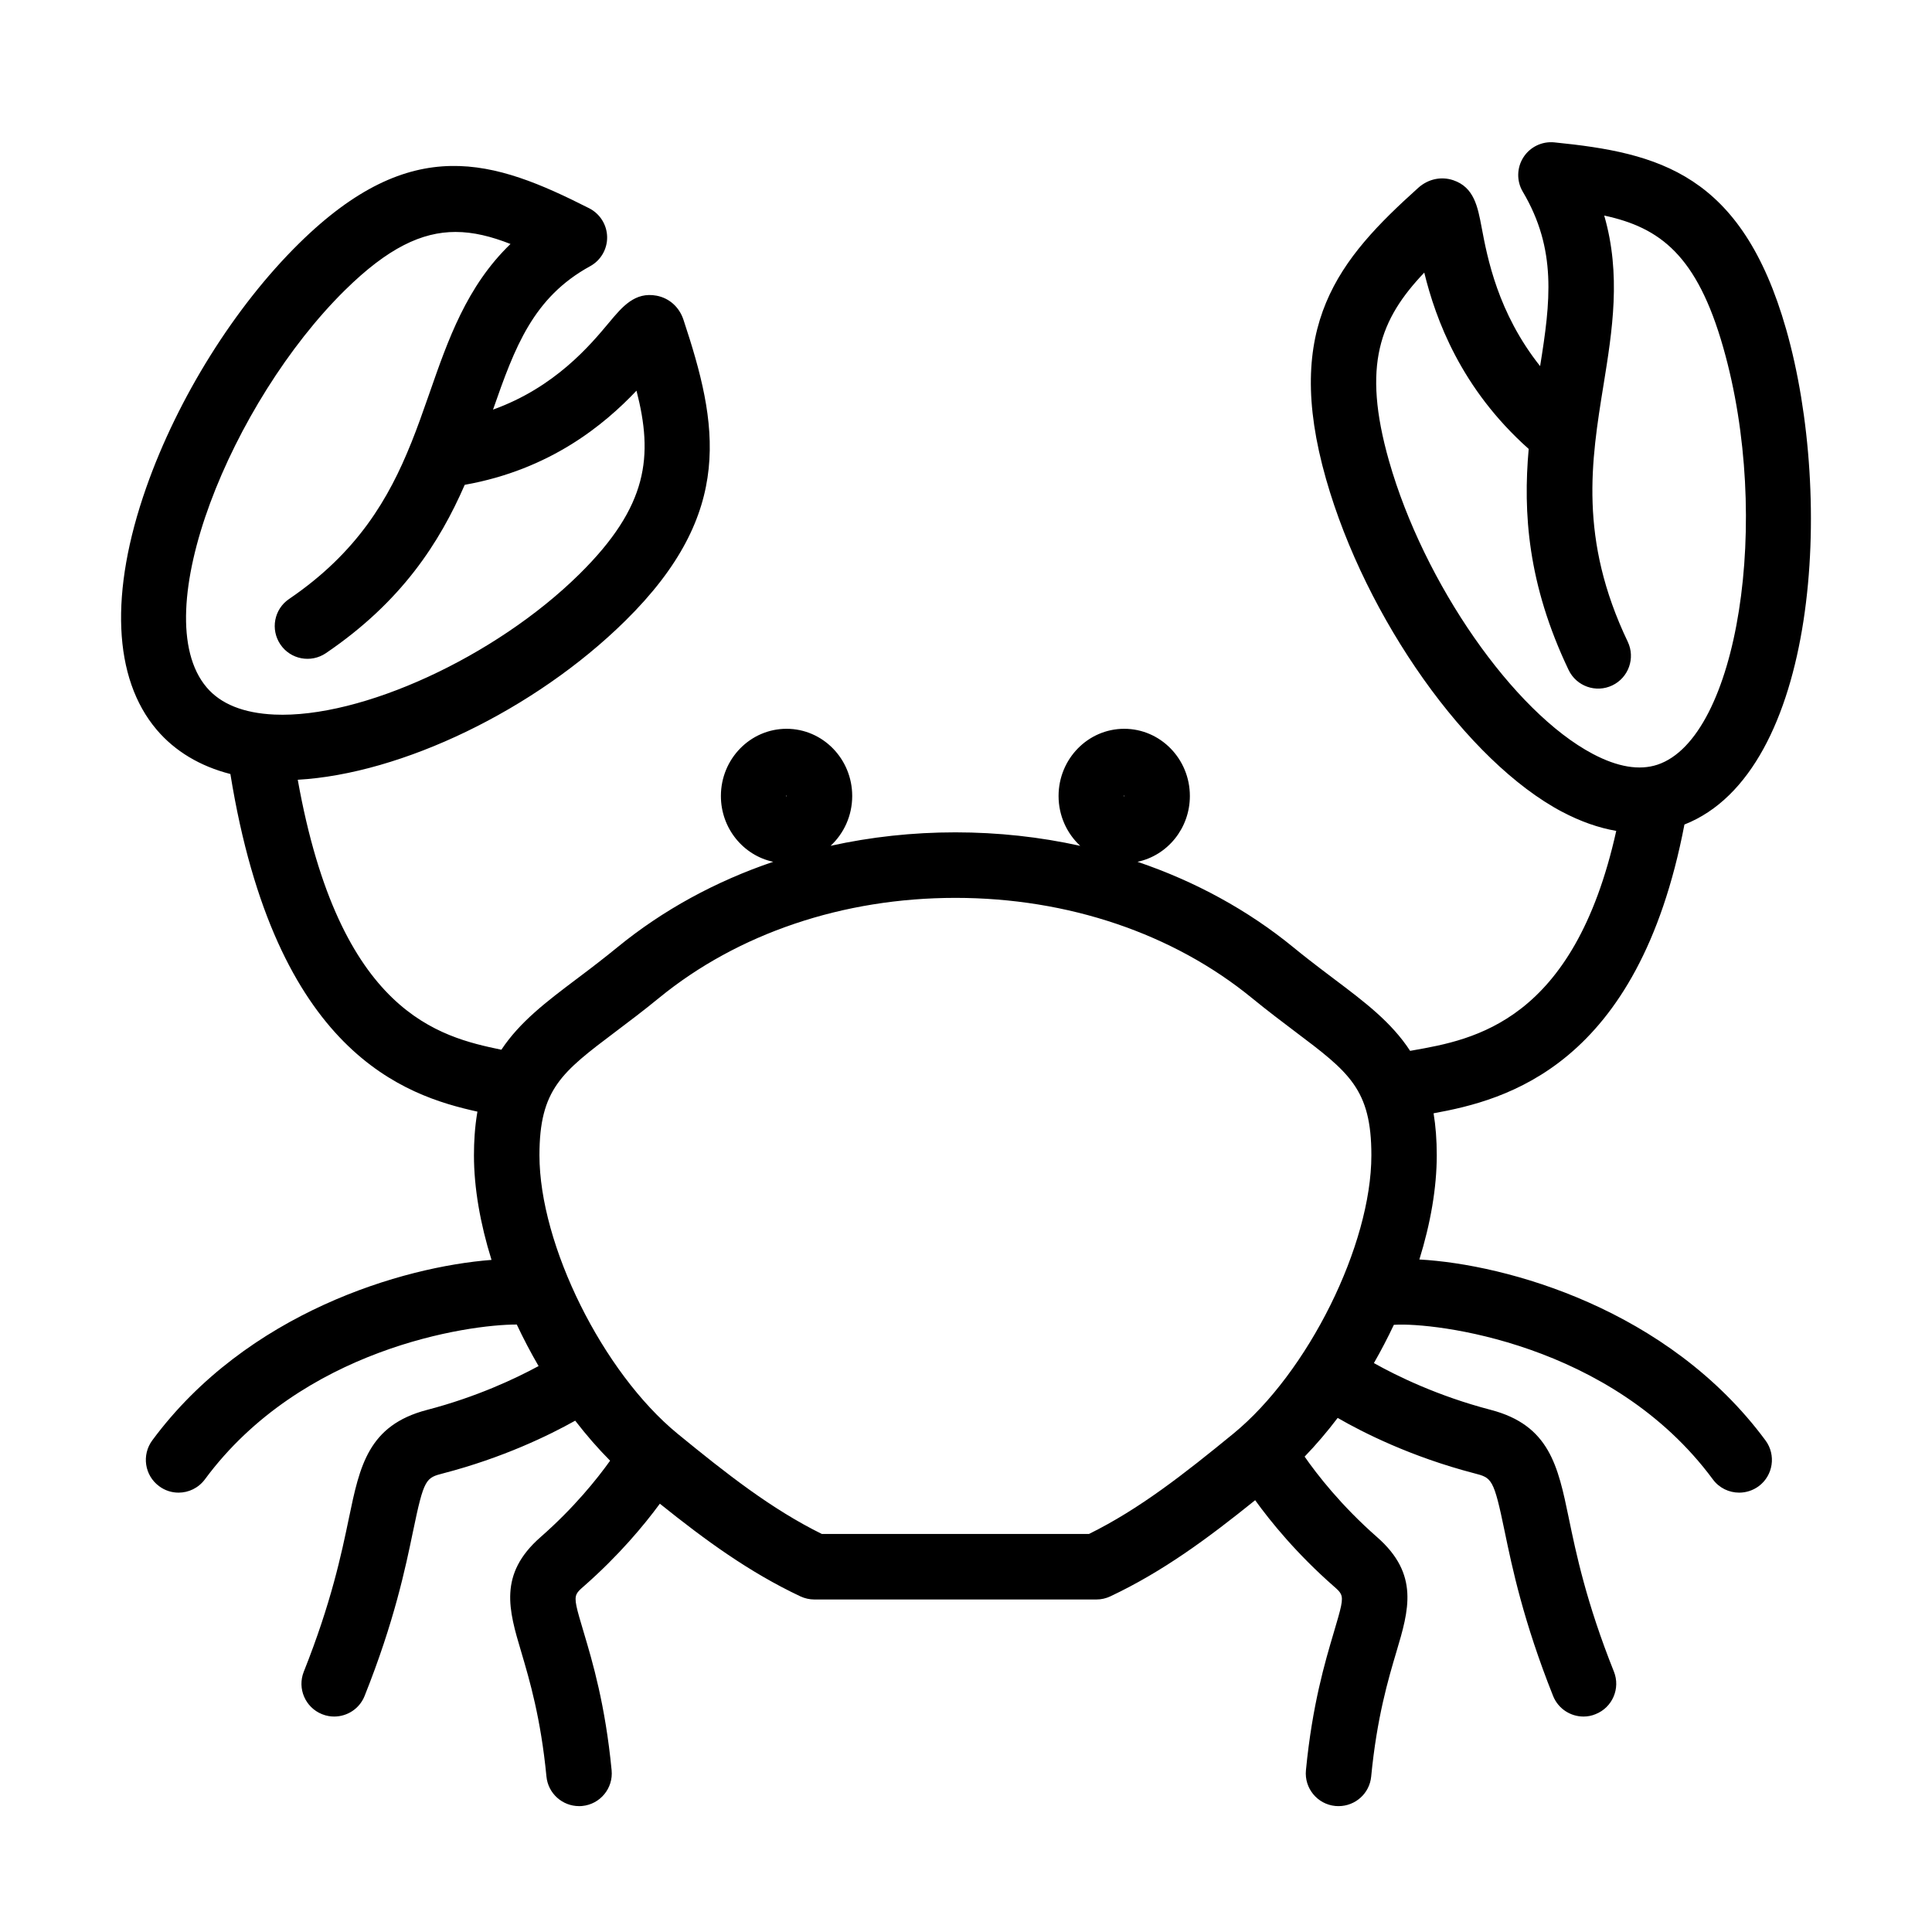 <?xml version="1.0" encoding="UTF-8"?>
<!-- Uploaded to: SVG Repo, www.svgrepo.com, Generator: SVG Repo Mixer Tools -->
<svg fill="#000000" width="800px" height="800px" version="1.1" viewBox="144 144 512 512" xmlns="http://www.w3.org/2000/svg">
 <path d="m557.97 359.13c4.852 2.566 9.668 4.262 14.352 5.066-11.25 50.645-37.758 55.316-53.922 58.168l-0.016 0.004-0.688 0.121c-4.93-7.586-12.051-12.949-20.07-18.992l-0.008-0.008-1.5-1.133c-0.816-0.617-1.637-1.238-2.465-1.871-1.004-0.766-2.023-1.551-3.059-2.363-1.25-0.977-2.527-1.996-3.84-3.074-12.051-9.859-26.062-17.496-41.305-22.66 7.914-1.668 13.879-8.848 13.879-17.441 0-9.832-7.801-17.809-17.398-17.809-9.598 0-17.398 7.977-17.398 17.809 0 5.238 2.215 9.949 5.738 13.211-10.664-2.359-21.77-3.578-33.09-3.578-11.312 0-22.41 1.215-33.066 3.57 3.516-3.262 5.731-7.969 5.731-13.203 0-9.832-7.801-17.809-17.398-17.809-9.602 0-17.402 7.977-17.402 17.809 0 8.586 5.957 15.762 13.863 17.438-15.242 5.16-29.258 12.797-41.305 22.664-1.777 1.453-3.484 2.801-5.141 4.086-0.723 0.562-1.438 1.113-2.144 1.652l-1.562 1.184-2.016 1.52-0.02 0.016c-7.894 5.957-14.93 11.262-19.852 18.684-16.383-3.422-42.867-9.551-53.961-71.547 27.488-1.559 62.785-18.449 86.781-42.105 29.258-28.812 24.574-52.215 15.438-79.797-1.105-3.367-3.758-5.734-7.106-6.379-5.75-1.086-9.082 2.887-12.59 7.09-5.023 6.019-14.336 17.184-30.773 23.098 5.789-16.598 10.633-29.723 25.734-38.004 2.812-1.531 4.559-4.523 4.504-7.746-0.055-3.223-1.887-6.144-4.754-7.606-25.234-12.785-46.926-20.211-76.914 9.332-16.988 16.723-32.109 40.891-40.461 64.645-9.777 27.781-8.797 50.578 2.742 64.199 4.852 5.715 11.5 9.691 19.543 11.75 11.969 73.98 46.242 85.227 65.469 89.473-0.055 0.316-0.105 0.637-0.156 0.961-0.047 0.305-0.094 0.613-0.137 0.922-0.055 0.383-0.105 0.77-0.152 1.164-0.121 1.012-0.219 2.051-0.293 3.121-0.121 1.715-0.184 3.508-0.184 5.391 0 8.676 1.672 18.168 4.656 27.734-23.512 1.805-64.82 13.891-89.902 47.824-2.848 3.863-2.047 9.297 1.816 12.145 1.547 1.16 3.348 1.711 5.144 1.711 2.656 0 5.273-1.211 7-3.543 25.625-34.668 69.754-41.039 82.637-41.008 1.762 3.738 3.691 7.422 5.777 11.004-6.129 3.328-16.473 8.207-29.574 11.625-15.582 4.059-17.824 14.883-20.676 28.605v0.012l-0.02 0.09-0.004 0.012c-1.973 9.465-4.668 22.387-11.945 40.645-1.781 4.453 0.391 9.492 4.844 11.273 0.574 0.234 1.16 0.398 1.746 0.496 0.488 0.086 0.977 0.125 1.461 0.125 3.453 0 6.715-2.066 8.066-5.465 7.867-19.676 10.848-34.039 12.82-43.566l0.02-0.082c2.902-14.016 3.383-14.141 8.051-15.352 15.789-4.113 27.984-10.059 34.918-13.945 2.926 3.801 6.023 7.359 9.25 10.609-3.445 4.824-9.566 12.48-18.438 20.254-11.234 9.848-8.406 19.359-5.129 30.363l0.066 0.219 0.004 0.016c2.164 7.332 5.129 17.363 6.629 32.855 0.441 4.484 4.219 7.832 8.637 7.832 0.281 0 0.566 0 0.836-0.035 4.773-0.461 8.262-4.699 7.797-9.473-1.672-17.328-5.074-28.777-7.336-36.363-2.008-6.734-2.644-8.863-1.93-10.34 0.332-0.684 0.953-1.227 1.859-2.019 9.332-8.184 16.016-16.238 20.188-21.914 12.07 9.688 23.695 18.172 37.262 24.566 1.16 0.535 2.422 0.82 3.703 0.82h74.727c1.281 0 2.527-0.285 3.668-0.82 13.996-6.598 25.922-15.434 38.402-25.492 4.113 5.707 11.012 14.199 20.863 22.84 0.898 0.793 1.516 1.332 1.844 2.016 0.715 1.473 0.082 3.602-1.914 10.34-2.246 7.59-5.664 19.039-7.336 36.367-0.465 4.773 3.027 9.012 7.797 9.473l0.043 0.004c0.27 0.016 0.543 0.031 0.812 0.031 4.418 0 8.211-3.348 8.637-7.836 1.516-15.652 4.508-25.73 6.695-33.086 3.277-11.008 6.109-20.516-5.129-30.363-9.562-8.395-15.941-16.637-19.203-21.336 3.055-3.164 5.984-6.606 8.758-10.258 6.648 3.84 19.379 10.297 36.195 14.676 4.668 1.211 5.148 1.336 8.051 15.352 1.977 9.527 4.969 23.914 12.84 43.648 1.355 3.398 4.613 5.465 8.066 5.465 1.07 0 2.156-0.195 3.207-0.641 4.449-1.762 6.625-6.82 4.844-11.273-7.32-18.324-10.008-31.289-11.969-40.742l-0.004-0.031c-2.848-13.699-5.098-24.531-20.672-28.59-14.148-3.691-25.078-9.094-30.957-12.395 1.895-3.309 3.664-6.699 5.285-10.137l0.262-0.012c10.258-0.641 57.414 4.629 84.27 40.957 1.691 2.316 4.324 3.527 6.981 3.527 1.797 0 3.598-0.551 5.164-1.691 3.848-2.848 4.664-8.281 1.816-12.145-25.75-34.852-68.594-46.664-91.73-47.953 2.957-9.531 4.609-18.977 4.609-27.625 0-4.106-0.289-7.781-0.844-11.117 19.07-3.477 54.195-12.379 66.48-76.527 35.391-13.918 39.75-86.34 26.969-131.2-11.789-41.367-33.836-46.801-61.457-49.578-3.258-0.32-6.43 1.211-8.191 3.973-1.762 2.758-1.832 6.285-0.16 9.098 9.082 15.352 7.336 29.152 4.594 46.23-11.234-14.141-13.996-28.797-15.492-36.738l-0.008-0.043c-1.031-5.469-2-10.629-7.523-12.492-3.207-1.07-6.66-0.32-9.262 2.012-20.941 18.84-36.043 36.488-24.449 77.18 10.539 36.988 37.434 74.902 62.559 88.188zm-36.523-142.89c-11.684 12.305-16.598 24.434-9.332 49.953 9.223 32.375 32.945 66.48 53.977 77.59 6.59 3.492 12.359 4.453 17.148 2.867 21.316-7.07 30.453-64.945 17.434-110.57-6.945-24.379-16.703-31.77-31.539-34.957 4.535 15.656 2.148 30.445-0.18 44.879l-0.016 0.086c-3.238 20.016-6.59 40.711 6.43 67.973 2.066 4.328 0.23 9.512-4.094 11.578-4.328 2.066-9.512 0.23-11.578-4.098-10.898-22.828-12.074-41.777-10.578-58.57-17.934-15.973-24.645-34.352-27.672-46.73zm-79.516 138.44c-0.012 0.047-0.023 0.098-0.031 0.156 0 0.035-0.004 0.07-0.004 0.113 0 0.062 0.004 0.117 0.016 0.168l0.02 0.098c0.02-0.07 0.035-0.16 0.035-0.266 0-0.059-0.004-0.113-0.012-0.16-0.008-0.039-0.016-0.074-0.023-0.109zm-9.348 195.84c13.406-6.609 25.27-15.957 38.234-26.555 19.855-16.238 36.613-50.039 36.613-73.812 0-17.543-5.93-22.012-20.23-32.785-3.402-2.566-7.266-5.488-11.414-8.871-20.91-17.113-48.812-26.551-78.59-26.551-29.758 0-57.664 9.422-78.586 26.551-4.152 3.402-8.016 6.305-11.418 8.871-14.301 10.773-20.23 15.242-20.23 32.785 0 23.754 16.777 57.555 36.617 73.812 12.961 10.598 24.824 19.945 38.23 26.555zm-80.176-195.57c0-0.109 0.02-0.195 0.039-0.27 0.016 0.035 0.023 0.07 0.027 0.109l0.004 0.078 0.004 0.082c0 0.105-0.02 0.195-0.035 0.266-0.02-0.07-0.039-0.16-0.039-0.266zm-117-134.04c11.398-11.238 20.41-15.441 29.312-15.441 4.758 0 9.492 1.195 14.57 3.188-11.594 11.168-16.562 25.43-21.406 39.34l-0.418 1.191-0.012 0.031c-1.406 4.012-2.816 8.035-4.434 12.062-0.016 0.035-0.031 0.07-0.043 0.105l-0.016 0.039-0.031 0.066c-5.84 14.535-14.121 28.867-32.32 41.246-3.973 2.688-4.988 8.086-2.297 12.055 2.688 3.973 8.082 4.988 12.055 2.301 20.16-13.695 30.133-29.352 36.793-44.613 22.652-4.023 37.004-15.957 45.52-24.949 4.449 17.328 3.168 30.578-15.191 48.672-22.207 21.887-57.719 38.199-80.777 37.164-8.176-0.375-14.215-2.793-17.953-7.211-16.438-19.41 6.715-75.738 36.648-105.25z" fill-rule="evenodd"/>
</svg>